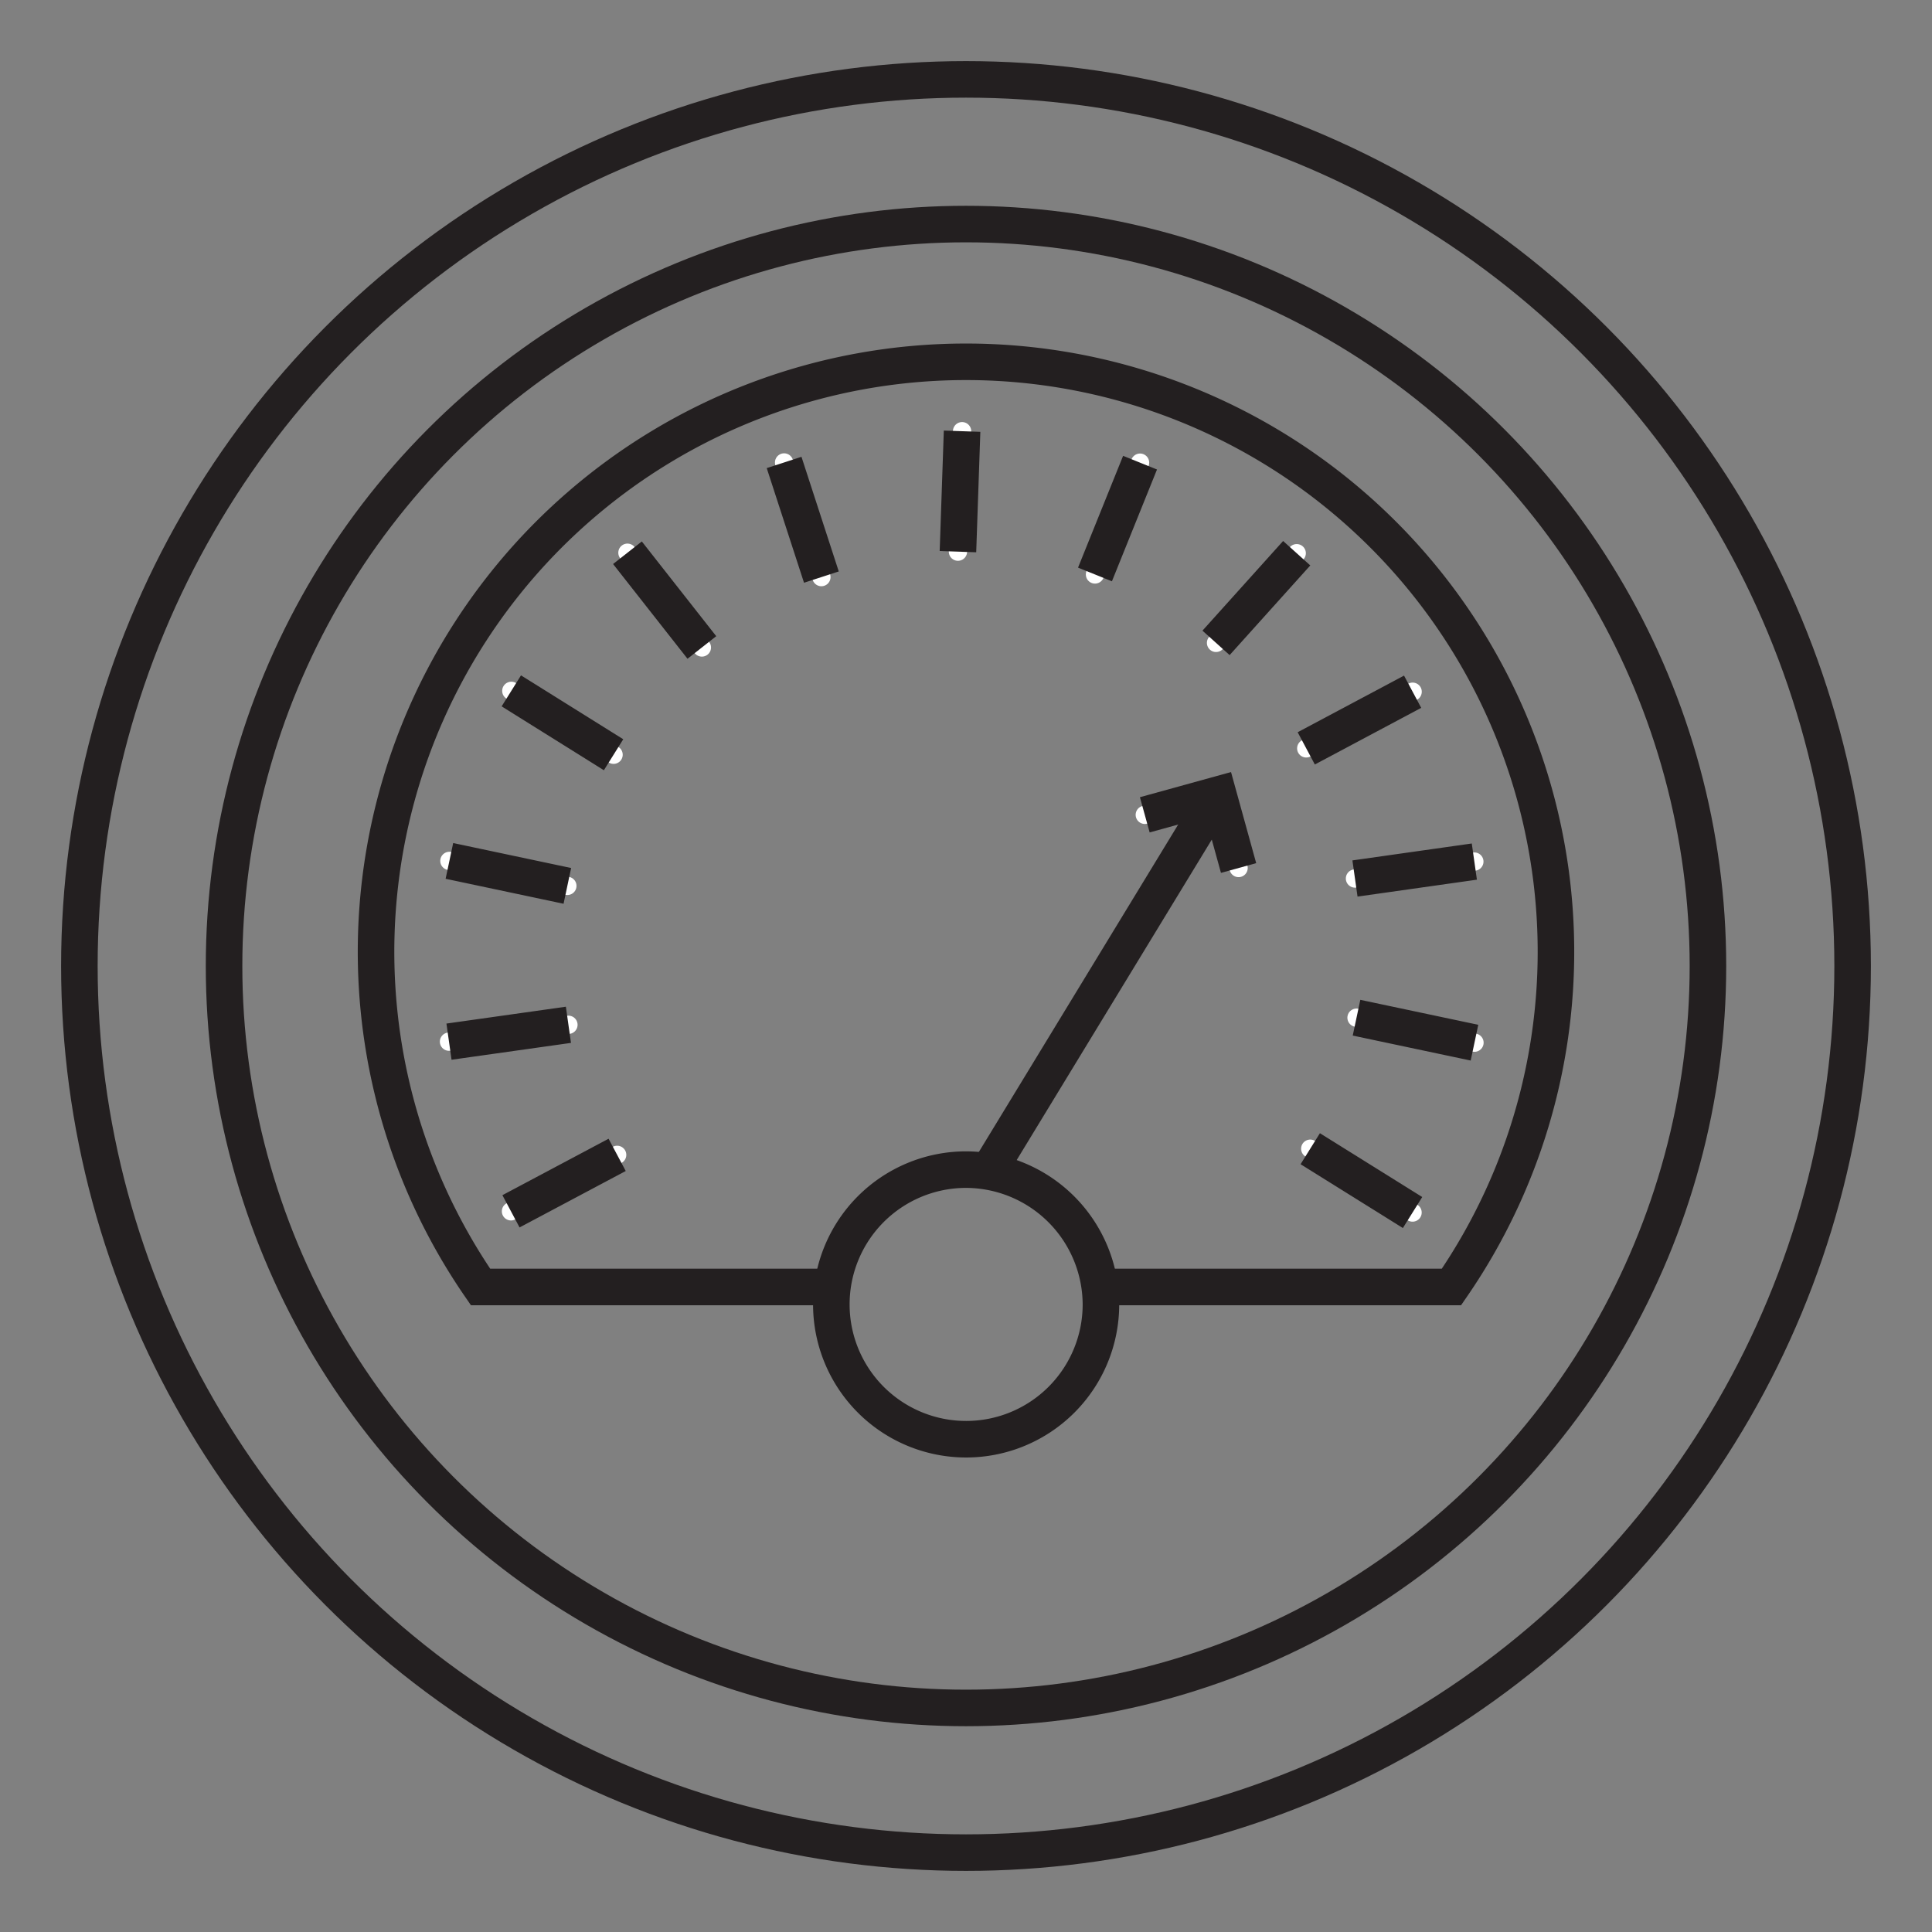 <svg id="peak-efficiency" xmlns="http://www.w3.org/2000/svg" xmlns:xlink="http://www.w3.org/1999/xlink" width="28.55" height="28.55" viewBox="0 0 28.55 28.55">
  <rect x="0" y="0" width="28.55" height="28.55" fill="#808080" stroke="none"/>
  <defs>
    <clipPath id="clip-path">
      <rect id="Rectangle_27418" data-name="Rectangle 27418" width="28.55" height="28.55" transform="translate(0 0)" fill="none"/>
    </clipPath>
  </defs>
  <g id="Group_2745" data-name="Group 2745">
    <g id="Group_2744" data-name="Group 2744" clip-path="url(#clip-path)">
      <circle id="Ellipse_57" data-name="Ellipse 57" cx="13.102" cy="13.102" r="13.102" transform="translate(1.173 1.173)" fill="none" stroke="#231f20" stroke-miterlimit="10" stroke-width="0.54"/>
      <path id="Path_4846" data-name="Path 4846" d="M16.255,19.018h5.194a8.718,8.718,0,1,0-14.348,0h5.183m-3.9-5.927-1.743-.369M8.4,15.144l-1.765.249m2.485,1.673L7.551,17.9m1.516-6.747-1.511-.944m2.816-.641-1.1-1.4m2.866.36-.551-1.694m2.569,1.318.061-1.78m1.964,2.117.666-1.652m3.176,6.145,1.764-.25m-2.484-1.673,1.572-.837M17.97,9.5l1.192-1.325m.2,8.8,1.512.943m-.828-2.879,1.743.369" fill="none" stroke="#fff" stroke-linecap="round" stroke-linejoin="round" stroke-width="0.27"/>
      <path id="Path_4847" data-name="Path 4847" d="M14.276,17.284a1.992,1.992,0,1,0,1.993,1.993A2,2,0,0,0,14.276,17.284Z" fill="none" stroke="#010101" stroke-miterlimit="10" stroke-width="0.202"/>
      <circle id="Ellipse_58" data-name="Ellipse 58" cx="10.964" cy="10.964" r="10.964" transform="translate(3.311 3.311)" fill="none" stroke="#010101" stroke-miterlimit="10" stroke-width="0.202"/>
    </g>
  </g>
  <line id="Line_45" data-name="Line 45" y1="5.509" x2="3.354" transform="translate(14.622 11.775)" fill="none" stroke="#fff" stroke-linecap="round" stroke-linejoin="round" stroke-width="0.27"/>
  <path id="Path_4848" data-name="Path 4848" d="M16.917,12.041l1.086-.3.3,1.086" fill="none" stroke="#fff" stroke-linecap="round" stroke-linejoin="round" stroke-width="0.27"/>
  <g id="Group_2747" data-name="Group 2747">
    <g id="Group_2746" data-name="Group 2746" clip-path="url(#clip-path)">
      <path id="Path_4849" data-name="Path 4849" d="M16.255,19.018h5.194a8.718,8.718,0,1,0-14.348,0h5.183m-3.9-5.927-1.743-.369M8.4,15.144l-1.765.249m2.485,1.673L7.551,17.9m1.516-6.747-1.511-.944m2.816-.641-1.1-1.4m2.866.36-.551-1.694m2.569,1.318.061-1.78m1.964,2.117.666-1.652m3.176,6.145,1.764-.25m-2.484-1.673,1.572-.837M17.97,9.5l1.192-1.325m.2,8.8,1.512.943m-.828-2.879,1.743.369" fill="none" stroke="#231f20" stroke-miterlimit="10" stroke-width="0.54"/>
      <path id="Path_4850" data-name="Path 4850" d="M14.276,17.284a1.992,1.992,0,1,0,1.993,1.993A2,2,0,0,0,14.276,17.284Z" fill="none" stroke="#231f20" stroke-miterlimit="10" stroke-width="0.54"/>
      <circle id="Ellipse_59" data-name="Ellipse 59" cx="10.964" cy="10.964" r="10.964" transform="translate(3.311 3.311)" fill="none" stroke="#231f20" stroke-miterlimit="10" stroke-width="0.54"/>
    </g>
  </g>
  <line id="Line_46" data-name="Line 46" y1="5.509" x2="3.354" transform="translate(14.622 11.775)" fill="none" stroke="#231f20" stroke-miterlimit="10" stroke-width="0.54"/>
  <path id="Path_4851" data-name="Path 4851" d="M16.917,12.041l1.086-.3.3,1.086" fill="none" stroke="#231f20" stroke-miterlimit="10" stroke-width="0.54"/>
</svg>
